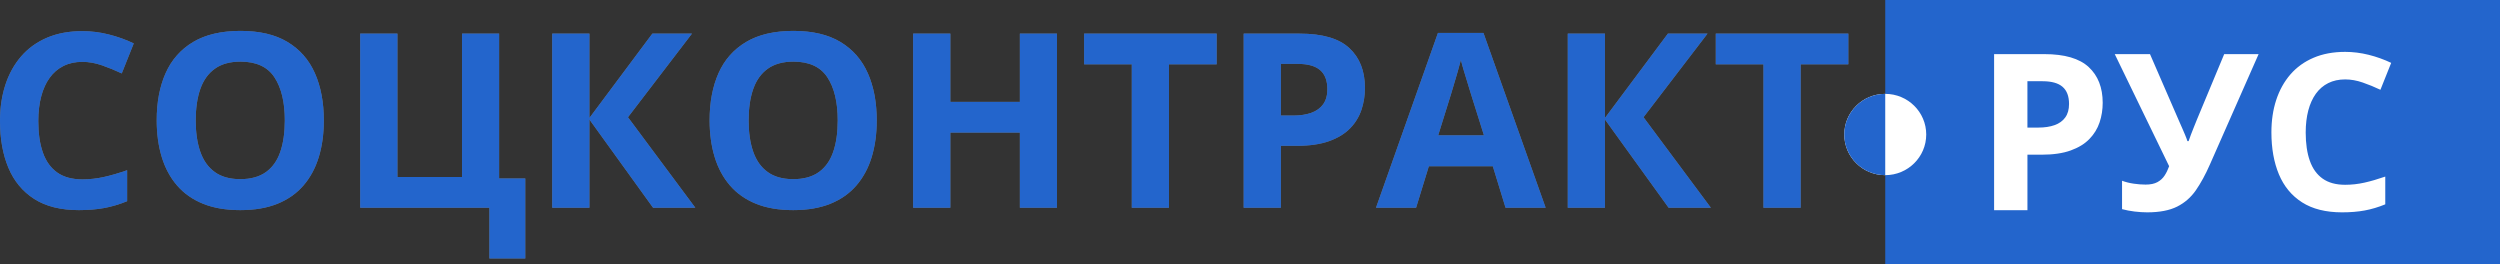 <?xml version="1.0" encoding="utf-8"?>
<svg width="128" height="13.527" viewBox="0 0 128 13.527" fill="none" xmlns="http://www.w3.org/2000/svg">
  <rect x="0" y="0" width="128" height="13.527" fill="#333333" stroke="none"/>
  <defs>
    <path id="path_1" d="M3.249 1.796C3.53 1.655 3.852 1.585 4.217 1.585C4.545 1.585 4.879 1.644 5.219 1.762C5.559 1.88 5.898 2.018 6.234 2.177L6.848 0.64C6.439 0.445 6.009 0.292 5.56 0.18C5.112 0.068 4.664 0.012 4.217 0.012C3.537 0.012 2.934 0.124 2.41 0.348C1.885 0.571 1.445 0.888 1.088 1.299C0.732 1.709 0.461 2.195 0.277 2.756C0.092 3.317 0 3.935 0 4.609C0 5.524 0.143 6.324 0.43 7.008C0.717 7.693 1.159 8.226 1.755 8.606C2.351 8.986 3.113 9.176 4.039 9.176C4.518 9.176 4.951 9.14 5.336 9.069C5.721 8.998 6.113 8.881 6.51 8.719L6.51 7.133C6.08 7.284 5.681 7.4 5.315 7.481C4.948 7.562 4.582 7.603 4.217 7.603C3.693 7.603 3.264 7.486 2.932 7.252C2.6 7.019 2.356 6.679 2.198 6.234C2.04 5.789 1.961 5.252 1.961 4.621C1.961 4.154 2.01 3.733 2.109 3.359C2.207 2.985 2.351 2.666 2.542 2.402C2.733 2.138 2.968 1.936 3.249 1.796L3.249 1.796ZM16.322 6.46C16.494 5.897 16.58 5.272 16.58 4.585C16.58 3.658 16.427 2.851 16.122 2.164C15.817 1.477 15.349 0.945 14.72 0.567C14.091 0.189 13.289 0 12.314 0C11.334 0 10.527 0.189 9.891 0.567C9.256 0.945 8.786 1.476 8.481 2.161C8.175 2.846 8.023 3.65 8.023 4.573C8.023 5.264 8.109 5.892 8.281 6.457C8.453 7.022 8.714 7.507 9.065 7.914C9.415 8.32 9.859 8.632 10.396 8.85C10.932 9.067 11.568 9.176 12.301 9.176C13.035 9.176 13.67 9.067 14.207 8.85C14.744 8.632 15.188 8.32 15.538 7.914C15.888 7.507 16.15 7.023 16.322 6.46L16.322 6.46ZM10.257 6.191C10.099 5.742 10.021 5.207 10.021 4.585C10.021 3.959 10.099 3.421 10.257 2.972C10.415 2.523 10.663 2.178 11.001 1.936C11.339 1.694 11.777 1.573 12.313 1.573C13.121 1.573 13.701 1.841 14.053 2.378C14.406 2.914 14.582 3.65 14.582 4.585C14.582 5.207 14.505 5.742 14.351 6.191C14.198 6.641 13.953 6.986 13.617 7.228C13.281 7.47 12.842 7.591 12.301 7.591C11.768 7.591 11.334 7.47 10.998 7.228C10.662 6.986 10.415 6.641 10.257 6.191L10.257 6.191ZM26.895 11.651L26.895 7.554L25.555 7.554L25.555 0.14L23.656 0.14L23.656 7.481L20.348 7.481L20.348 0.14L18.442 0.14L18.442 9.054L25.057 9.054L25.057 11.651L26.895 11.651L26.895 11.651ZM33.437 9.054L35.6 9.054L32.152 4.42L35.428 0.14L33.4 0.14L30.178 4.457L30.178 0.14L28.273 0.14L28.273 9.054L30.178 9.054L30.178 4.536L33.437 9.054L33.437 9.054ZM44.631 6.46C44.803 5.897 44.889 5.272 44.889 4.585C44.889 3.658 44.737 2.851 44.431 2.164C44.126 1.477 43.659 0.945 43.03 0.567C42.401 0.189 41.598 0 40.623 0C39.644 0 38.836 0.189 38.201 0.567C37.566 0.945 37.095 1.476 36.79 2.161C36.485 2.846 36.332 3.65 36.332 4.573C36.332 5.264 36.418 5.892 36.59 6.457C36.762 7.022 37.024 7.507 37.374 7.914C37.724 8.32 38.168 8.632 38.705 8.85C39.242 9.067 39.877 9.176 40.611 9.176C41.344 9.176 41.98 9.067 42.517 8.85C43.053 8.632 43.497 8.32 43.847 7.914C44.198 7.507 44.459 7.023 44.631 6.46L44.631 6.46ZM38.567 6.191C38.409 5.742 38.33 5.207 38.33 4.585C38.33 3.959 38.409 3.421 38.567 2.972C38.724 2.523 38.972 2.178 39.31 1.936C39.648 1.694 40.086 1.573 40.623 1.573C41.43 1.573 42.01 1.841 42.363 2.378C42.715 2.914 42.891 3.65 42.891 4.585C42.891 5.207 42.815 5.742 42.661 6.191C42.507 6.641 42.262 6.986 41.926 7.228C41.59 7.47 41.152 7.591 40.611 7.591C40.078 7.591 39.644 7.47 39.307 7.228C38.971 6.986 38.724 6.641 38.567 6.191L38.567 6.191ZM52.217 9.054L54.117 9.054L54.117 0.14L52.217 0.14L52.217 3.634L48.658 3.634L48.658 0.14L46.752 0.14L46.752 9.054L48.658 9.054L48.658 5.207L52.217 5.207L52.217 9.054L52.217 9.054ZM57.947 9.054L59.852 9.054L59.852 1.713L62.293 1.713L62.293 0.14L55.506 0.14L55.506 1.713L57.947 1.713L57.947 9.054L57.947 9.054ZM69.086 0.881C68.553 0.387 67.707 0.14 66.547 0.14L63.676 0.14L63.676 9.054L65.582 9.054L65.582 5.884L66.4 5.884C67.055 5.884 67.606 5.803 68.053 5.643C68.5 5.482 68.858 5.264 69.126 4.987C69.395 4.711 69.588 4.395 69.707 4.039C69.826 3.684 69.885 3.311 69.885 2.92C69.885 2.055 69.619 1.375 69.086 0.881L69.086 0.881ZM65.582 1.689L66.449 1.689C66.965 1.689 67.346 1.796 67.592 2.009C67.838 2.222 67.961 2.549 67.961 2.987C67.961 3.3 67.889 3.557 67.746 3.756C67.602 3.955 67.4 4.101 67.137 4.195C66.875 4.288 66.566 4.335 66.209 4.335L65.582 4.335L65.582 1.689L65.582 1.689ZM76.433 6.932L77.084 9.054L79.137 9.054L75.953 0.104L73.623 0.104L70.451 9.054L72.504 9.054L73.156 6.932L76.433 6.932L76.433 6.932ZM75.326 3.274L75.978 5.347L73.635 5.347L74.281 3.274C74.309 3.181 74.357 3.024 74.422 2.805C74.488 2.585 74.556 2.352 74.628 2.107C74.7 1.861 74.756 1.654 74.797 1.488C74.838 1.654 74.892 1.85 74.96 2.076C75.028 2.302 75.095 2.523 75.163 2.741C75.231 2.958 75.285 3.136 75.326 3.274L75.326 3.274ZM85.433 9.054L87.596 9.054L84.148 4.42L87.424 0.14L85.396 0.14L82.174 4.457L82.174 0.14L80.269 0.14L80.269 9.054L82.174 9.054L82.174 4.536L85.433 9.054L85.433 9.054ZM90.289 9.054L92.195 9.054L92.195 1.713L94.635 1.713L94.635 0.14L87.848 0.14L87.848 1.713L90.289 1.713L90.289 9.054L90.289 9.054Z" />
  </defs>
  <g id="Logo">
    <g id="Group" transform="translate(96.525 0)">
      <rect id="Rectangle" width="31.475" height="13.527" fill="#2365CC" fill-rule="evenodd" />
      <path id="Shape" d="M4.845 0.779C4.368 0.336 3.61 0.115 2.571 0.115L0 0.115L0 8.106L1.707 8.106L1.707 5.264L2.439 5.264C3.026 5.264 3.52 5.192 3.92 5.048C4.32 4.904 4.64 4.708 4.88 4.46C5.121 4.213 5.294 3.929 5.401 3.61C5.507 3.292 5.56 2.957 5.56 2.607C5.56 1.831 5.322 1.222 4.845 0.779L4.845 0.779ZM1.706 1.503L2.483 1.503C2.945 1.503 3.286 1.599 3.506 1.79C3.727 1.982 3.837 2.274 3.837 2.668C3.837 2.948 3.773 3.178 3.644 3.356C3.516 3.535 3.334 3.666 3.099 3.75C2.864 3.834 2.587 3.876 2.268 3.876L1.706 3.876L1.706 1.503L1.706 1.503ZM11.049 5.767L13.543 0.115L11.781 0.115L10.383 3.471L10.234 3.84C10.179 3.977 10.127 4.11 10.077 4.239C10.027 4.368 9.988 4.479 9.959 4.57L9.898 4.57C9.869 4.475 9.827 4.365 9.774 4.239C9.721 4.113 9.668 3.989 9.614 3.867C9.561 3.745 9.518 3.648 9.485 3.575L7.982 0.115L6.177 0.115L8.962 5.854C8.9 6.029 8.823 6.188 8.731 6.33C8.639 6.472 8.516 6.585 8.362 6.669C8.208 6.753 8.006 6.795 7.756 6.795C7.566 6.795 7.363 6.779 7.148 6.748C6.933 6.717 6.734 6.667 6.551 6.598L6.551 8.052C6.749 8.106 6.964 8.147 7.195 8.175C7.426 8.202 7.641 8.216 7.839 8.216C8.47 8.216 8.981 8.118 9.37 7.923C9.759 7.728 10.08 7.448 10.333 7.082C10.586 6.715 10.825 6.277 11.049 5.767L11.049 5.767ZM17.107 1.599C17.359 1.473 17.648 1.41 17.974 1.41C18.268 1.41 18.567 1.463 18.872 1.569C19.176 1.674 19.479 1.798 19.78 1.941L20.331 0.563C19.964 0.388 19.579 0.251 19.177 0.15C18.775 0.05 18.375 0 17.974 0C17.365 0 16.826 0.1 16.356 0.301C15.886 0.501 15.492 0.785 15.172 1.153C14.853 1.521 14.611 1.957 14.445 2.46C14.28 2.963 14.198 3.517 14.198 4.122C14.198 4.941 14.326 5.658 14.583 6.272C14.84 6.887 15.236 7.364 15.769 7.705C16.304 8.045 16.985 8.216 17.815 8.216C18.244 8.216 18.631 8.184 18.976 8.12C19.322 8.056 19.672 7.952 20.028 7.806L20.028 6.385C19.642 6.519 19.285 6.623 18.957 6.696C18.628 6.769 18.301 6.805 17.974 6.805C17.505 6.805 17.121 6.701 16.824 6.491C16.527 6.282 16.307 5.977 16.166 5.578C16.025 5.179 15.954 4.697 15.954 4.132C15.954 3.713 15.998 3.336 16.086 3.001C16.174 2.666 16.304 2.38 16.474 2.143C16.645 1.906 16.856 1.725 17.107 1.599L17.107 1.599Z" fill="#FFFFFF" transform="translate(5.573 2.656)" />
    </g>
    <g transform="translate(0 1.582)">
      <use p4:href="#path_1" fill="#757575" xmlns:p4="http://www.w3.org/1999/xlink" />
      <use p4:href="#path_1" fill="#2365CC" xmlns:p4="http://www.w3.org/1999/xlink" />
    </g>
    <path id="Oval" d="M0 2.081C0 0.932 0.939 0 2.098 0C3.257 0 4.197 0.932 4.197 2.081C4.197 3.23 3.257 4.162 2.098 4.162C0.939 4.162 0 3.23 0 2.081Z" fill="#FFFFFF" fill-rule="evenodd" transform="translate(94.426 4.806)" />
    <path id="Path" d="M2.097 0C0.939 0.001 0 0.932 0 2.081C0 3.23 0.939 4.161 2.097 4.162L2.097 0L2.097 0Z" fill="#2365CC" fill-rule="evenodd" transform="translate(94.427 4.806)" />
  </g>
</svg>